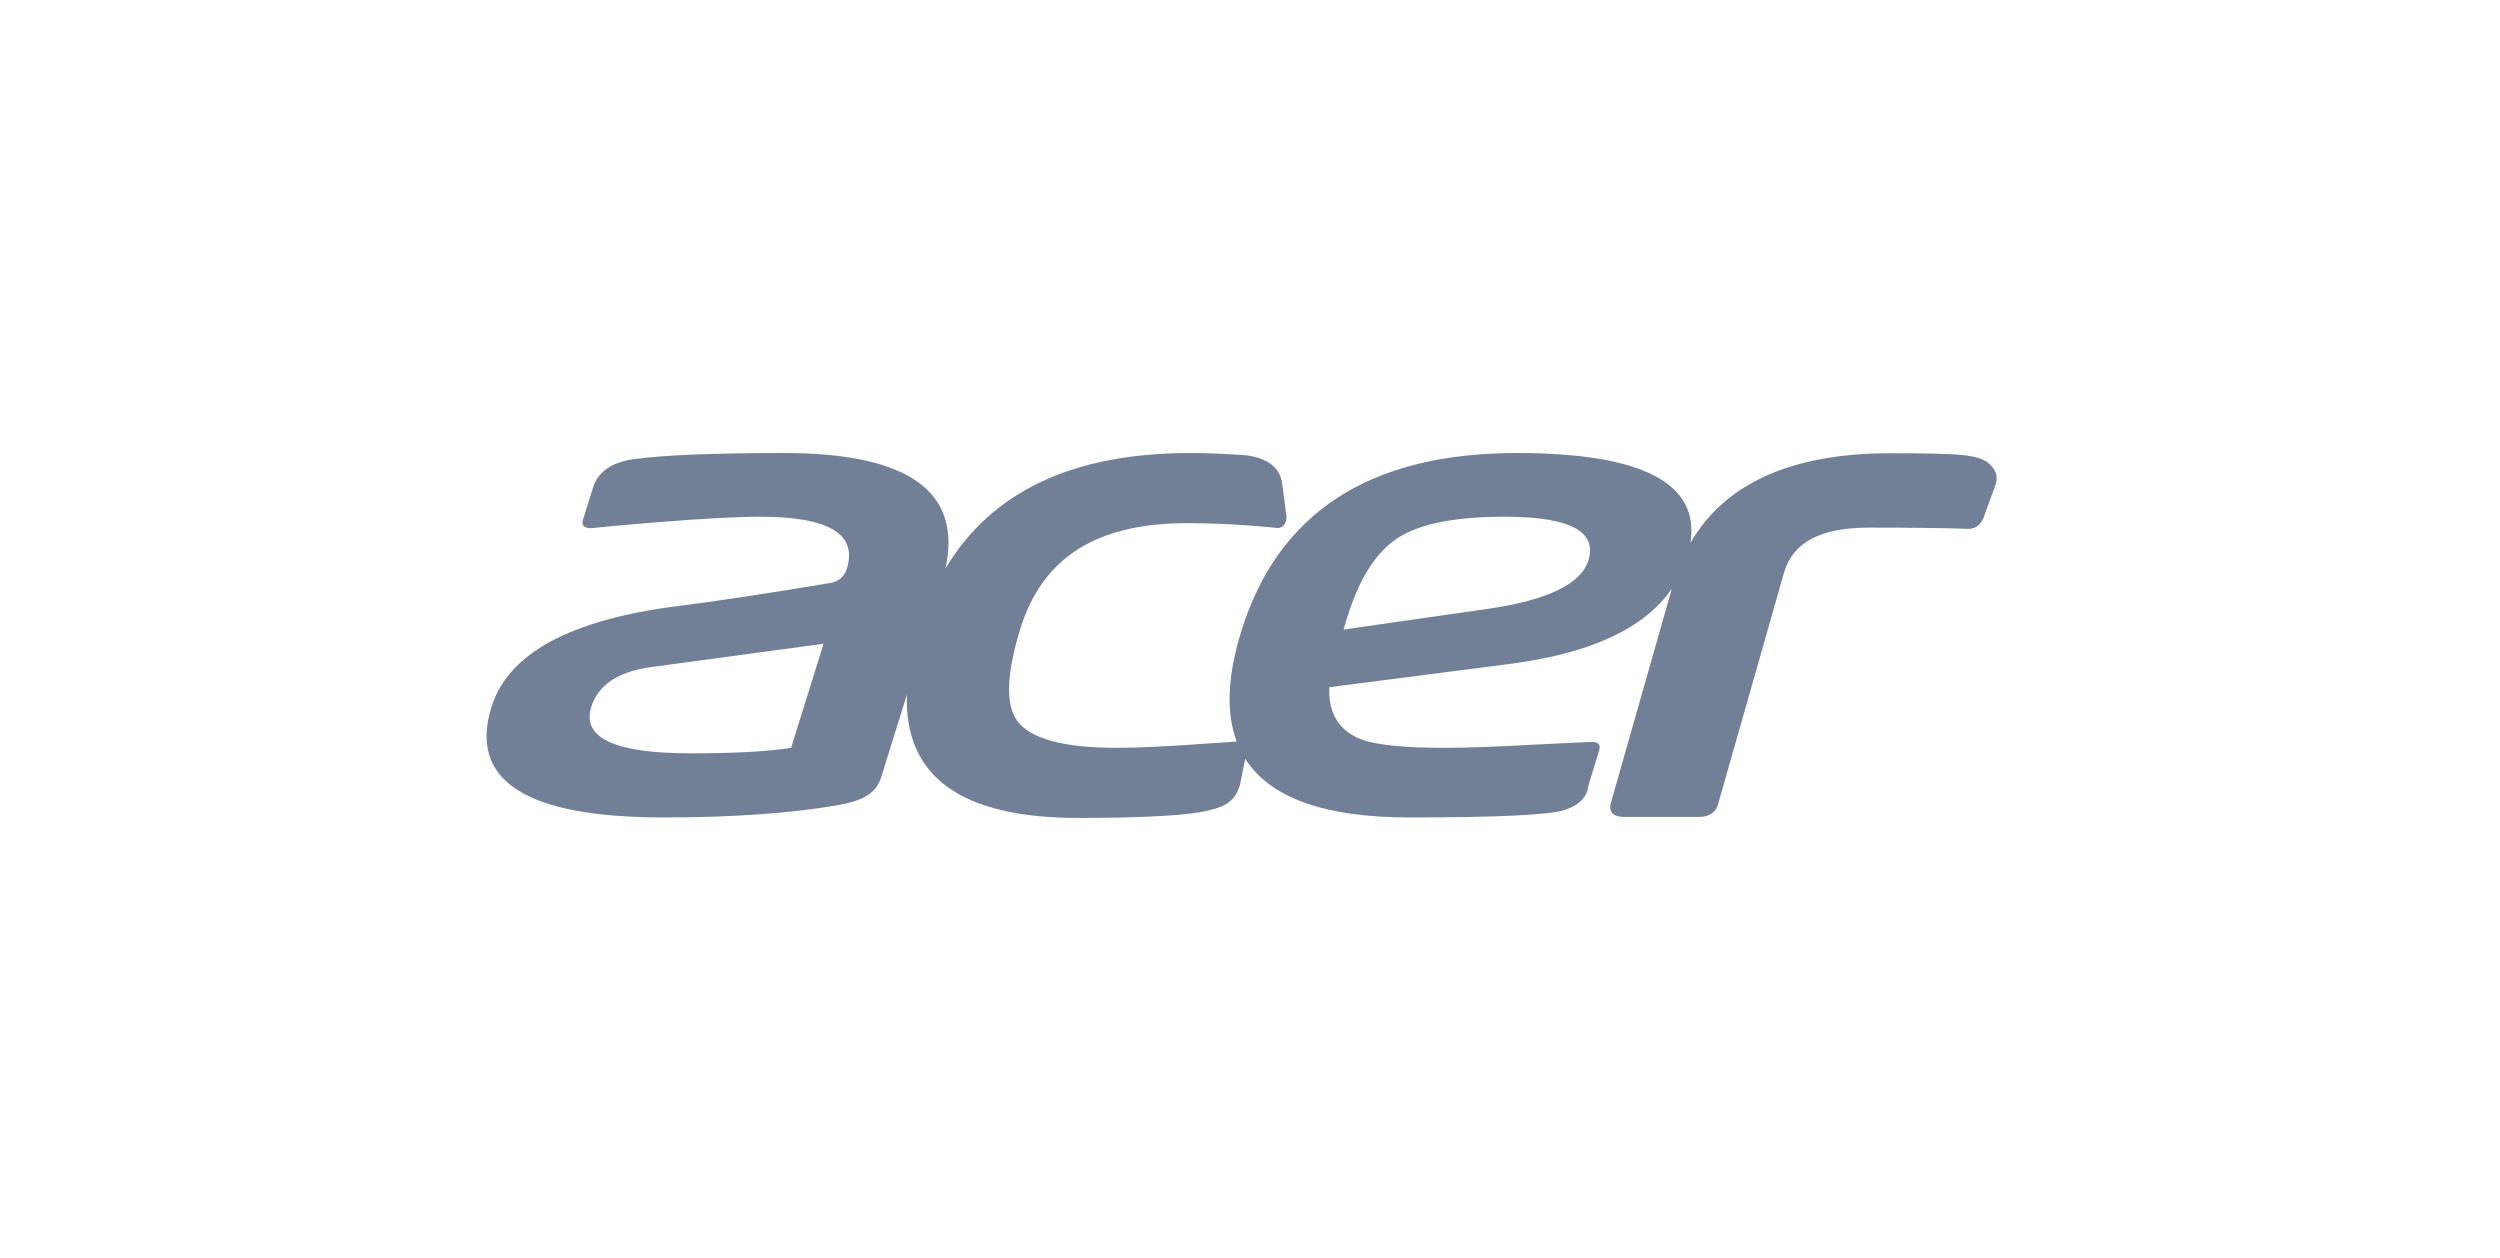 <svg width="149" height="75" viewBox="0 0 149 75" fill="none" xmlns="http://www.w3.org/2000/svg">
<path d="M118.838 27.97C118.53 27.516 118.16 27.206 116.627 27.088C116.223 27.057 114.896 27.012 112.66 27.012C106.786 27.012 102.794 28.809 100.751 32.356C101.313 28.788 97.864 27 90.391 27C81.62 27 76.144 30.563 73.962 37.682C73.151 40.331 73.069 42.5 73.707 44.195L71.636 44.336C70.017 44.458 67.889 44.571 66.585 44.571C63.374 44.571 61.382 44.026 60.613 42.942C59.922 41.968 59.991 40.159 60.797 37.52C62.134 33.149 65.452 31.18 70.753 31.18C73.5 31.175 76.175 31.471 76.175 31.471C76.543 31.447 76.708 31.06 76.667 30.739L76.613 30.322L76.425 28.853C76.303 27.889 75.59 27.315 74.286 27.137C73.096 27.056 72.21 27 70.906 27C70.881 27 70.856 27.002 70.834 27.002C63.906 27.018 59.079 29.313 56.351 33.881C57.351 29.295 54.15 27 46.729 27C42.605 27 39.649 27.119 37.855 27.355C36.48 27.527 35.641 28.102 35.34 29.076L34.75 30.963C34.643 31.31 34.808 31.482 35.248 31.482L35.263 31.479C35.589 31.438 36.844 31.313 38.987 31.14C41.826 30.911 43.928 30.796 45.311 30.796C49.393 30.796 51.114 31.827 50.474 33.887C50.336 34.342 50.022 34.626 49.548 34.735C45.684 35.38 42.619 35.846 40.352 36.127C33.971 36.946 30.285 38.947 29.291 42.14C27.931 46.526 31.342 48.719 39.525 48.719C43.605 48.719 47.033 48.48 49.802 48.011C51.398 47.741 52.207 47.33 52.527 46.292L54.051 41.404C53.892 46.288 57.29 48.75 64.255 48.75C67.269 48.75 70.129 48.648 71.479 48.413C72.907 48.163 73.59 47.851 73.906 46.764L74.213 45.224C75.698 47.555 78.953 48.719 83.977 48.719C89.277 48.719 92.371 48.571 93.252 48.273C93.988 48.036 94.447 47.653 94.609 47.117C94.641 47.023 94.656 46.92 94.672 46.81L95.308 44.734C95.418 44.373 95.254 44.201 94.818 44.217L91.425 44.38C89.162 44.507 87.388 44.571 86.108 44.571C83.7 44.571 82.047 44.405 81.144 44.073C79.803 43.554 79.166 42.52 79.226 40.959L89.972 39.572C94.788 38.951 98.01 37.457 99.642 35.086L96.003 47.872C95.934 48.111 95.96 48.307 96.083 48.449C96.218 48.609 96.449 48.688 96.793 48.688H101.243C102.018 48.688 102.297 48.282 102.393 47.943L106.323 34.146C106.841 32.33 108.497 31.446 111.387 31.446C113.997 31.446 115.964 31.47 117.22 31.517C117.254 31.519 117.285 31.519 117.319 31.519C117.564 31.519 118.008 31.431 118.229 30.828L118.917 28.936C119.051 28.569 119.023 28.243 118.838 27.97ZM47.15 44.571C45.759 44.789 43.767 44.899 41.162 44.899C36.642 44.899 34.665 43.978 35.238 42.14C35.649 40.822 36.831 40.029 38.799 39.76L49.083 38.368L47.15 44.571ZM94.673 33.391C94.24 34.806 92.227 35.774 88.641 36.294L80.076 37.52L80.293 36.812C81.001 34.487 82.013 32.901 83.314 32.059C84.614 31.22 86.735 30.796 89.674 30.796C93.537 30.796 95.202 31.663 94.673 33.391Z" fill="#718096"/>
</svg>
